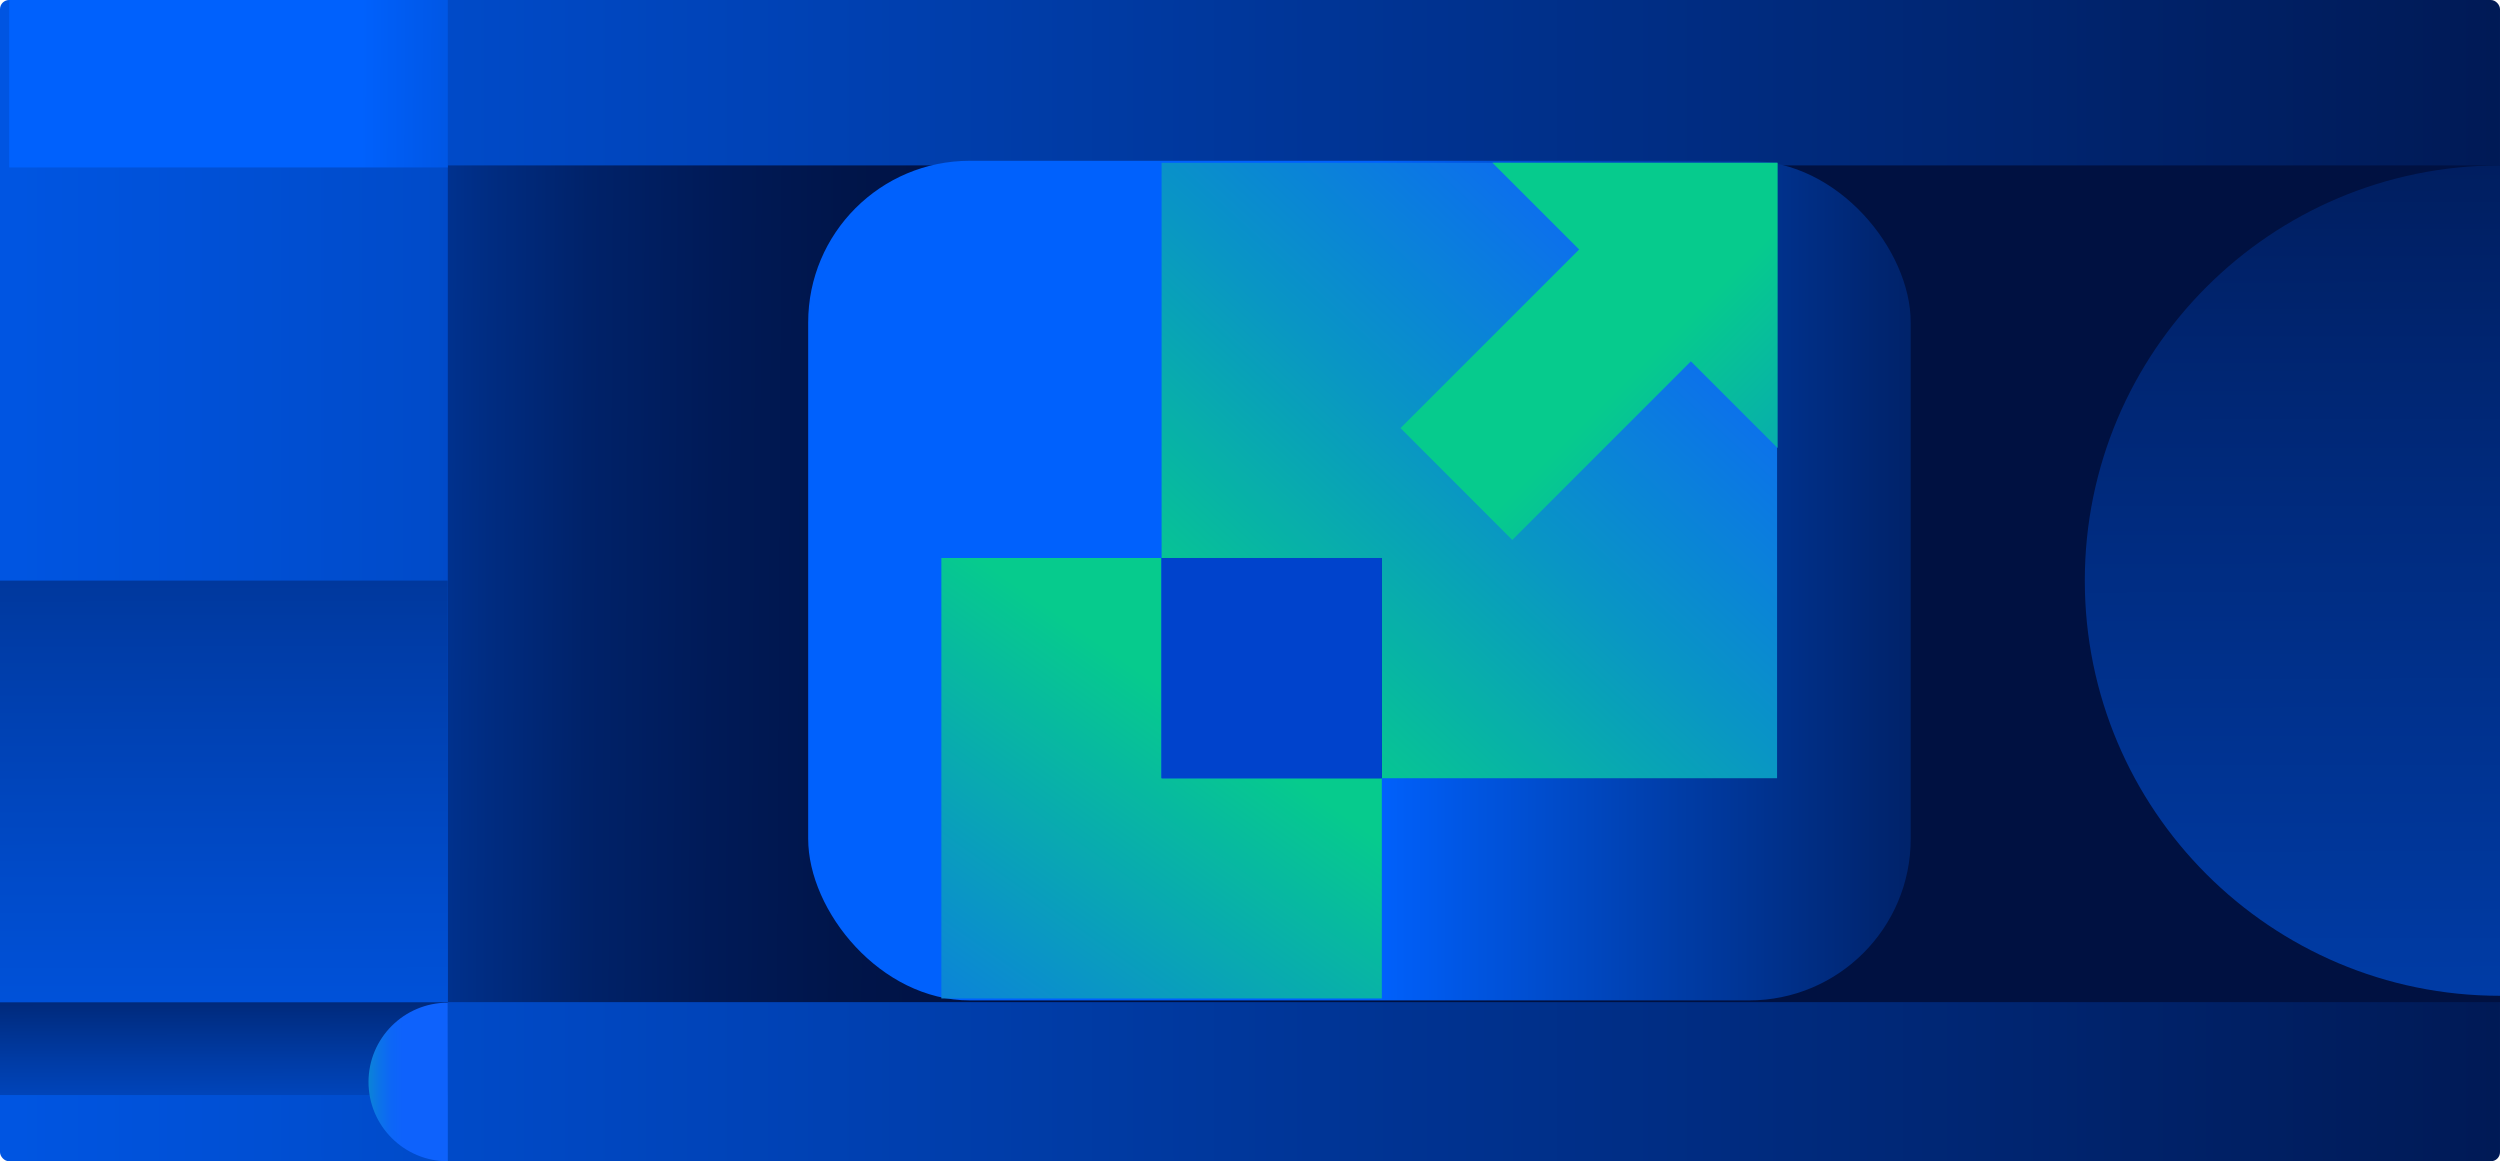 <?xml version="1.0" encoding="UTF-8"?>
<svg id="Layer_2" data-name="Layer 2" xmlns="http://www.w3.org/2000/svg" xmlns:xlink="http://www.w3.org/1999/xlink" viewBox="0 0 319.67 148.49">
  <defs>
    <style>
      .cls-1 {
        fill: url(#linear-gradient-8);
      }

      .cls-2 {
        fill: url(#linear-gradient-7);
      }

      .cls-3 {
        fill: url(#linear-gradient-5);
      }

      .cls-4 {
        fill: url(#linear-gradient-6);
      }

      .cls-5 {
        fill: url(#linear-gradient-9);
      }

      .cls-6 {
        fill: url(#linear-gradient-4);
      }

      .cls-7 {
        fill: url(#linear-gradient-3);
      }

      .cls-8 {
        fill: url(#linear-gradient-2);
      }

      .cls-9 {
        fill: url(#linear-gradient);
      }

      .cls-10 {
        fill: url(#linear-gradient-10);
      }

      .cls-11 {
        fill: url(#linear-gradient-11);
      }

      .cls-12 {
        fill: url(#linear-gradient-12);
      }

      .cls-13 {
        fill: url(#linear-gradient-13);
      }
    </style>
    <linearGradient id="linear-gradient" x1="-204.78" y1="74.24" x2="398.16" y2="74.24" gradientUnits="userSpaceOnUse">
      <stop offset=".24" stop-color="#0061fd"/>
      <stop offset=".61" stop-color="#003699"/>
      <stop offset=".95" stop-color="#001141"/>
    </linearGradient>
    <linearGradient id="linear-gradient-2" x1="-122.22" y1="72.99" x2="288.63" y2="75.18" gradientUnits="userSpaceOnUse">
      <stop offset=".37" stop-color="#0061fd"/>
      <stop offset=".38" stop-color="#0058e8"/>
      <stop offset=".4" stop-color="#0047c1"/>
      <stop offset=".42" stop-color="#00389e"/>
      <stop offset=".45" stop-color="#002c81"/>
      <stop offset=".48" stop-color="#002269"/>
      <stop offset=".52" stop-color="#001a57"/>
      <stop offset=".56" stop-color="#00154a"/>
      <stop offset=".61" stop-color="#001143"/>
      <stop offset=".73" stop-color="#001141"/>
    </linearGradient>
    <linearGradient id="linear-gradient-3" x1="28.7" y1="177.71" x2="28.6" y2="115.46" gradientUnits="userSpaceOnUse">
      <stop offset=".24" stop-color="#0061fd"/>
      <stop offset=".32" stop-color="#005ef7"/>
      <stop offset=".43" stop-color="#0057e6"/>
      <stop offset=".55" stop-color="#004bca"/>
      <stop offset=".68" stop-color="#003ba4"/>
      <stop offset=".82" stop-color="#002673"/>
      <stop offset=".95" stop-color="#001141"/>
    </linearGradient>
    <linearGradient id="linear-gradient-4" x1="293.84" y1="501.2" x2="292.97" y2="-51.36" xlink:href="#linear-gradient-3"/>
    <linearGradient id="linear-gradient-5" x1="-31.58" y1="10.38" x2="158.29" y2="11.39" gradientUnits="userSpaceOnUse">
      <stop offset=".41" stop-color="#0061fd"/>
      <stop offset=".43" stop-color="#005df4"/>
      <stop offset=".62" stop-color="#003da8"/>
      <stop offset=".77" stop-color="#002570"/>
      <stop offset=".89" stop-color="#00164e"/>
      <stop offset=".95" stop-color="#001141"/>
    </linearGradient>
    <linearGradient id="linear-gradient-6" x1="41.12" y1="138.35" x2="58.7" y2="138.35" gradientUnits="userSpaceOnUse">
      <stop offset=".12" stop-color="#06cb8d"/>
      <stop offset=".22" stop-color="#08a5b4"/>
      <stop offset=".32" stop-color="#0b88d3"/>
      <stop offset=".42" stop-color="#0c73e9"/>
      <stop offset=".51" stop-color="#0d66f7"/>
      <stop offset=".59" stop-color="#0e62fc"/>
    </linearGradient>
    <linearGradient id="linear-gradient-7" x1="28.87" y1="256.5" x2="28.43" y2="-24.46" gradientUnits="userSpaceOnUse">
      <stop offset=".24" stop-color="#0061fd"/>
      <stop offset=".31" stop-color="#005ef7"/>
      <stop offset=".41" stop-color="#0057e6"/>
      <stop offset=".51" stop-color="#004bca"/>
      <stop offset=".63" stop-color="#003ba4"/>
      <stop offset=".76" stop-color="#002673"/>
      <stop offset=".87" stop-color="#001141"/>
    </linearGradient>
    <linearGradient id="linear-gradient-8" x1="103.34" y1="74.24" x2="281.67" y2="74.24" xlink:href="#linear-gradient-5"/>
    <linearGradient id="linear-gradient-9" x1="155.78" y1="89.15" x2="99.1" y2="170.12" gradientUnits="userSpaceOnUse">
      <stop offset=".03" stop-color="#06cb8d"/>
      <stop offset=".76" stop-color="#0e62fc"/>
    </linearGradient>
    <linearGradient id="linear-gradient-10" x1="148.8" y1="102.82" x2="264" y2="-22.93" gradientUnits="userSpaceOnUse">
      <stop offset=".1" stop-color="#06cb8d"/>
      <stop offset=".33" stop-color="#0996c4"/>
      <stop offset=".52" stop-color="#0c70ec"/>
      <stop offset=".62" stop-color="#0e62fc"/>
    </linearGradient>
    <linearGradient id="linear-gradient-11" x1="120.37" y1="85.43" x2="242.42" y2="85.43" gradientUnits="userSpaceOnUse">
      <stop offset=".36" stop-color="#0043cc"/>
      <stop offset=".44" stop-color="#0033a1"/>
      <stop offset=".52" stop-color="#002379"/>
      <stop offset=".59" stop-color="#00195c"/>
      <stop offset=".66" stop-color="#00124a"/>
      <stop offset=".71" stop-color="#001044"/>
    </linearGradient>
    <linearGradient id="linear-gradient-12" x1="148.53" x2="319.07" xlink:href="#linear-gradient-11"/>
    <linearGradient id="linear-gradient-13" x1="-2320.81" y1="1586.78" x2="-2209.03" y2="1586.78" gradientTransform="translate(2971.56 562.11) rotate(45)" gradientUnits="userSpaceOnUse">
      <stop offset=".03" stop-color="#06cb8d"/>
      <stop offset=".35" stop-color="#0996c4"/>
      <stop offset=".62" stop-color="#0c70ec"/>
      <stop offset=".76" stop-color="#0e62fc"/>
    </linearGradient>
  </defs>
  <g id="Layer_1-2" data-name="Layer 1">
    <g>
      <g>
        <rect class="cls-9" width="319.67" height="148.49" rx="1.17" ry="1.17"/>
        <rect class="cls-8" x="57.26" y="21.15" width="262.41" height="106.99"/>
        <rect class="cls-7" y="128.15" width="57.26" height="11.87"/>
        <path class="cls-6" d="M319.67,127.33c-29.32,0-53.09-23.77-53.09-53.09s23.77-53.09,53.09-53.09v106.18Z"/>
        <rect class="cls-3" x="1.17" width="56.09" height="21.41"/>
        <path class="cls-4" d="M57.26,148.49c-5.6,0-10.14-4.54-10.14-10.14s4.54-10.14,10.14-10.14v20.27Z"/>
        <rect class="cls-2" y="74.24" width="57.26" height="53.9"/>
      </g>
      <g>
        <rect class="cls-1" x="103.34" y="20.56" width="140.98" height="107.36" rx="20.67" ry="20.67"/>
        <g>
          <polygon class="cls-5" points="148.53 71.35 120.37 71.35 120.37 127.67 176.69 127.67 176.69 99.51 148.53 99.51 148.53 71.35"/>
          <polygon class="cls-10" points="227.23 20.82 148.53 20.82 148.53 71.35 176.69 71.35 176.69 99.51 227.23 99.51 227.23 20.82"/>
          <rect class="cls-11" x="148.53" y="71.35" width="28.16" height="28.16"/>
          <rect class="cls-12" x="148.53" y="71.35" width="28.16" height="28.16"/>
          <polygon class="cls-13" points="227.3 57.29 227.3 20.81 190.83 20.81 201.92 31.9 179.08 54.74 193.37 69.04 216.21 46.2 227.3 57.29"/>
        </g>
      </g>
    </g>
  </g>
</svg>